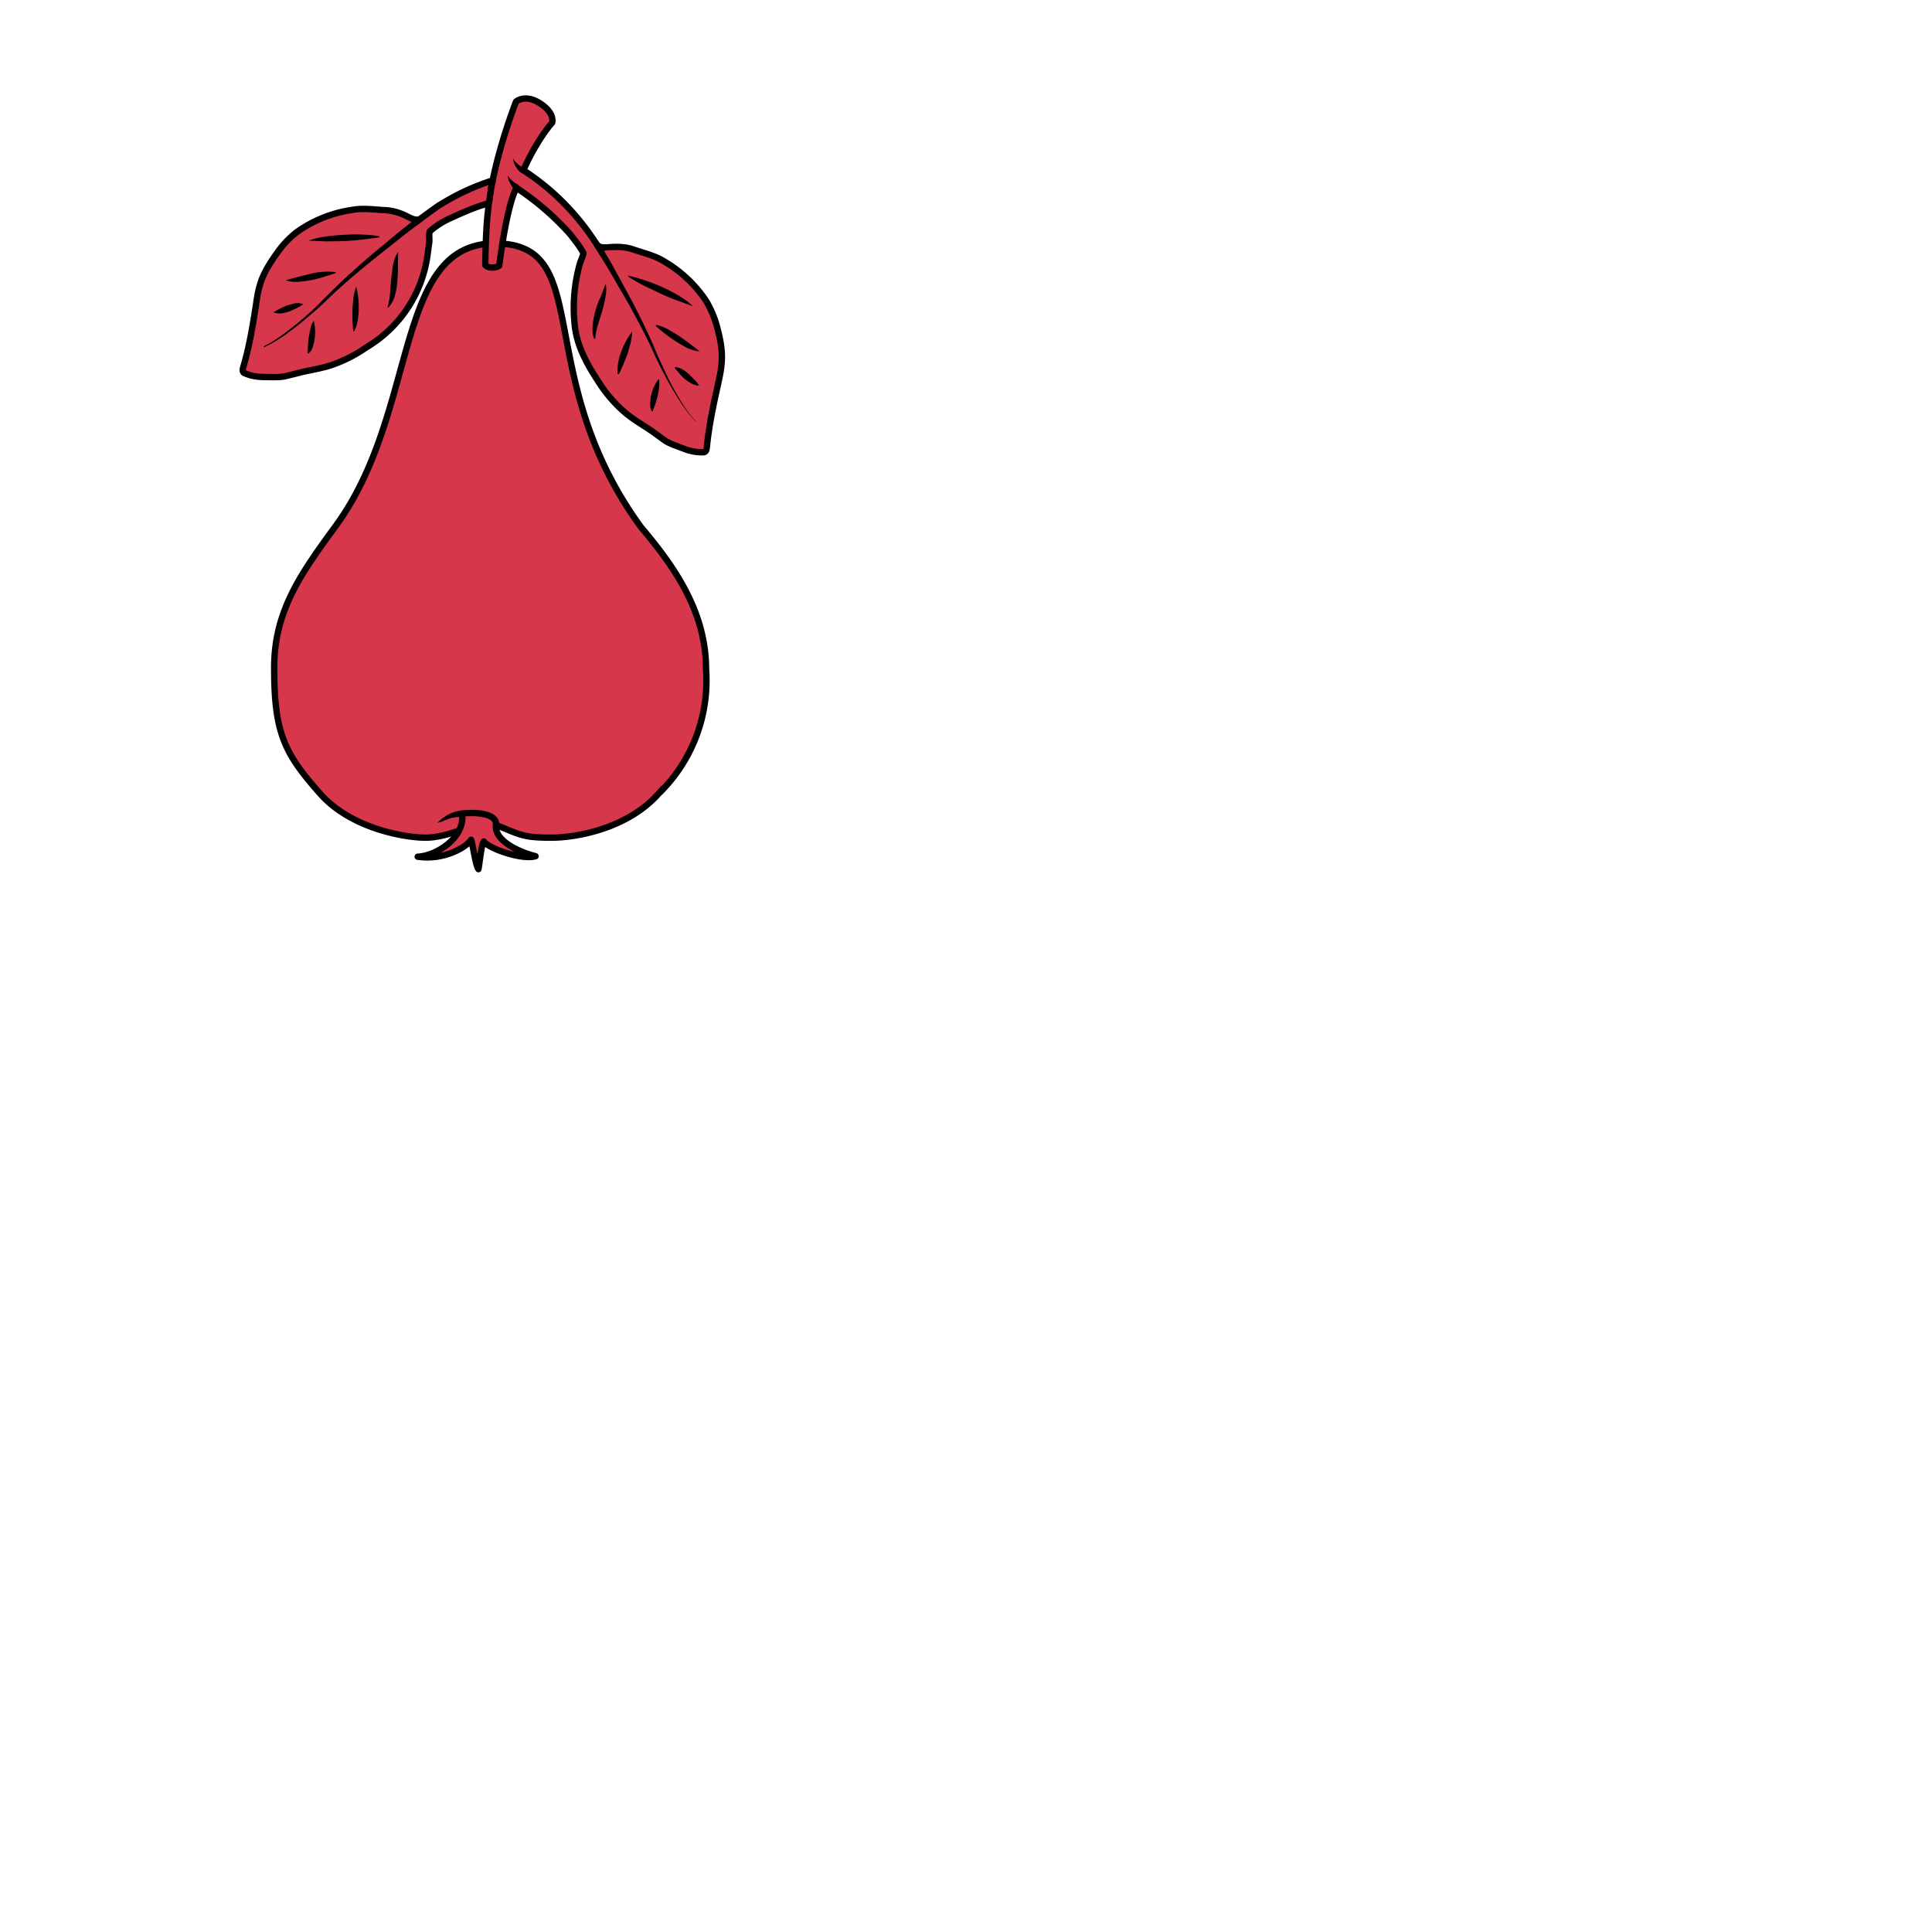 <svg xmlns="http://www.w3.org/2000/svg" fill="#d7374a" stroke="#000" viewBox="50 50 200 200">
  <g id="pear" stroke-width="2.5" transform="translate(57 46.9) scale(0.263)">
    <g>
      <g>
        <path d="M168.2 107.6c-40.1 0-29.8 66.2-62.6 111.1-13.4 18.4-24.3 33.2-24.3 55.9 0 25.6 3.9 33.6 18.1 49.6 12 13.6 33 17.3 41.5 17.3 10.9 0 21.1-7.7 27.7-5 9.9 4 10.8 5 21.8 5 10.2 0 30.1-3.7 42.2-17.3a62 62 0 0 0 18.7-48.9c0-22.7-12.4-40.4-25.6-56-43.8-60.1-17.7-111.7-57.5-111.7z"/>
        <path stroke-linejoin="round" d="M137.8 349c10.4 1.6 19.6-4 21-6.7.7 1.8 1.7 10 2.9 11.6.4-1.6 1.1-9.6 2.1-10.9 2.1 2.9 15.2 7.4 20.4 5.8-6.1-1.5-16.3-5.9-15.6-12.3.5-4.7-8.4-5.1-13.3-4.5v.1c1.2 9.4-10.2 16.6-17.5 16.9z"/>
        <g stroke="none" fill="#000">
          <path d="M145.6 335.7c1.2-1.4 2.6-2.4 4.3-3.3a12 12 0 0 1 2.6-1.1c.9-.3 1.9-.4 2.8-.5v2.5l-2.4.1-2.4.5-2.4.9c-.7.4-1.6.7-2.5.9z"/>
        </g>
      </g>
      <g>
        <path class="secondary" d="M255.7 140.7c-1-3.8-2.3-6.8-4.2-10.2a50.1 50.1 0 0 0-17-16c-3.4-2.1-8-3.2-11.8-4.5-2.6-.9-5.2-1.1-7.9-1-1.7 0-5.2.8-6.4-.9-1.5-2.2-3.7-5.5-5.8-8.1a95 95 0 0 0-23.2-21.2c5.5-12.4 11.3-18.7 11.3-18.7s1.3-3.7-4.7-7.6c-6-3.9-9.5-.7-9.5-.7s-5.9 14.9-9.2 31a90.5 90.5 0 0 0-19.9 9.1c-1.6.8-6.4 4.5-8.6 6-1.7 1.2-4.7-.8-6.3-1.5-2.5-1.1-5-1.8-7.7-1.9-4.1-.2-8.7-.9-12.7-.1a49.6 49.6 0 0 0-21.7 8.6 36.5 36.5 0 0 0-7.7 8c-2.8 3.9-5.5 8-6.9 12.6-.9 2.8-1.3 5.7-1.7 8.5-1.3 8.2-2.6 16.3-5 24.3-.2.6-.3 1.3 0 1.8.2.3.5.5.9.6 2.5 1.1 5.3 1.4 8 1.4 2.5 0 5.6.2 8-.4l4.8-1.2c4.6-1.2 9.1-1.7 13.6-3.3a55 55 0 0 0 13.2-6.8 50 50 0 0 0 24-35.9l.8-5.9c0-.6-.2-3.6.2-3.9a34 34 0 0 1 7.3-4.8c4.3-1.9 9.8-4.6 15.9-6.2l-.5 4.5c-.8 7.5-.9 19.8-.9 19.8s.7 1 2.7 1 2.8-.8 2.8-.8 2.5-20.9 6.2-29.4l.5-1.2a107 107 0 0 1 21.4 18.5c.7 1 3.4 4.2 5 7.1.2.4-1 3.1-1.2 3.7a63.2 63.2 0 0 0-2.3 23.7c.7 9.3 5.1 16.7 10 24.2 2.7 4.1 6 7.9 9.7 11.1 3.6 3.1 7.7 5.3 11.5 8l4 2.9c2 1.5 5 2.4 7.3 3.3 2.5 1 5.2 1.7 7.9 1.6.4 0 .7 0 1-.2.5-.3.6-1.1.7-1.7.8-8.3 2.5-16.3 4.3-24.4.6-2.8 1.3-5.7 1.5-8.6.5-4.8-.5-9.6-1.7-14.2z"/>
        <g stroke="none" fill="#000">
          <path d="M248.6 163.6a7 7 0 0 1-3.1-.9 15.6 15.6 0 0 1-4.6-3.8l-1.9-2.2.1-.4c1.2 0 2.2.5 3.1 1 .9.5 1.7 1.2 2.4 1.8l2.1 2.1c.7.7 1.3 1.4 1.9 2.4z"/>
          <path d="M248.8 150.1a15 15 0 0 1-5-1.4 58.3 58.3 0 0 1-12.3-8.6l.2-.4c1.7.3 3.3 1 4.8 1.8l4.3 2.6 4 2.9 4 3.1z"/>
          <path d="M232.7 160.9c.3 1.2.2 2.3.1 3.4a30.6 30.6 0 0 1-1.4 6.3l-1.1 3-.4.1c-.6-1.1-.6-2.3-.6-3.5.1-1.1.2-2.2.5-3.3a16.3 16.3 0 0 1 2.9-6z"/>
          <path d="M222.2 142.3c0 1.5-.3 3-.6 4.5l-1.2 4.2-1.6 4.1c-.6 1.3-1.1 2.7-1.9 4l-.4-.1c-.2-1.5 0-3.1.2-4.5a30.3 30.3 0 0 1 5.5-12.2z"/>
          <path d="m246.1 132.3-6.6-2.4c-2.2-.8-4.3-1.7-6.4-2.7l-6.3-3a73.9 73.9 0 0 1-6.1-3.5l.1-.4a75.7 75.7 0 0 1 13.3 4.5c2.1 1 4.2 2 6.2 3.2 2.1 1.3 4.1 2.6 5.8 4.3z"/>
          <path d="M211.8 123.5c.4 1.9.2 3.9-.2 5.7-.3 1.9-.8 3.7-1.3 5.4l-1.6 5.2c-.5 1.7-.9 3.4-1 5.3l-.4.1c-.8-1.8-.8-3.9-.6-5.8a34.8 34.8 0 0 1 3.1-10.8l2-5.1z"/>
          <path d="M247.1 177.6a52 52 0 0 1-6.1-7.9 149.5 149.5 0 0 1-9.6-17.5l-2.1-4.6-2.2-4.4c-3-5.9-6.2-11.8-9.6-17.5l-5-8.6-5.3-8.5 2.1-1.3 5 8.6 4.8 8.8a298 298 0 0 1 11.2 22.4l1.9 4.6 4.2 9c1.5 3 3.1 5.9 4.8 8.7 1.7 2.8 3.6 5.6 5.9 8v.2z"/>
          <path d="m81 134.7 2.7-1.5 2.7-1.2 2.9-.8a7 7 0 0 1 3.2.2v.4l-2.6 1.4-2.7 1.2c-.9.3-1.9.6-3 .7a6 6 0 0 1-3.2-.4z"/>
          <path d="m85.8 122.1 4.8-1.3 4.8-1.2a27.4 27.4 0 0 1 10.1-.7v.4l-4.8 1.5a42 42 0 0 1-9.8 1.9c-1.7.1-3.4 0-5.1-.6z"/>
          <path d="M96.9 138.1a18.8 18.8 0 0 1-.3 9.9 6.2 6.2 0 0 1-1.8 3l-.3-.2.1-3.2a36.6 36.6 0 0 1 1-6.4c.2-1.1.5-2.1 1.3-3.1z"/>
          <path d="M113.6 124.6c.4 1.5.6 3 .8 4.4.2 1.5.2 2.9.2 4.4 0 1.5-.2 3-.4 4.5-.3 1.5-.7 3-1.4 4.3l-.4-.1-.3-4.4v-4.4l.4-4.4c.2-1.3.5-2.8 1.1-4.3z"/>
          <path d="M94.8 106.5a33 33 0 0 1 6.9-1.6c2.3-.4 4.6-.5 7-.7 2.3-.1 4.7-.2 7-.1s4.7.2 7 .7v.4a153.6 153.6 0 0 1-13.9 1.5l-7 .1-7-.3z"/>
          <path d="m130.1 111-.1 5.6c0 1.8 0 3.7-.2 5.6-.1 1.9-.4 3.8-.9 5.6a11 11 0 0 1-2.7 5.1l-.3-.2c.6-1.8.8-3.5 1-5.3l.4-5.4.7-5.6c.4-1.9.9-3.8 2.1-5.4z"/>
          <path d="M77.2 148.1c3-1.4 5.7-3.3 8.4-5.3a117.3 117.3 0 0 0 15-13.1l3.5-3.5 3.6-3.5c4.9-4.6 9.9-9 15-13.2l7.7-6.4 7.8-6.2 1.5 2c-2.7 2-5.4 3.9-8 6l-7.8 6.2c-5.2 4.1-10.3 8.3-15.3 12.7l-3.7 3.3-3.6 3.5a118 118 0 0 1-7.5 6.6c-2.5 2.2-5.2 4.2-7.9 6.2a52.7 52.7 0 0 1-8.6 5.1l-.1-.4z"/>
        </g>
        <g stroke="none" fill="#000">
          <path d="M179 80c-.8-.4-1.2-.8-1.6-1.2l-1.1-1.5-.7-1.6-.3-1.7c.3.5.5 1 .9 1.4l1.1 1.1 1.2.8.7.2.6.1-.8 2.4z"/>
          <path d="m175.8 86.5-.9-1.3-.8-1.4a8 8 0 0 1-.9-3c.5.9 1.2 1.6 1.9 2.2l1.2.9 1.2.7-1.7 1.9z"/>
        </g>
        <path fill="none" d="M167.4 82.7c-.8 2.8-1.5 8.9-1.5 8.9"/>
      </g>
    </g>
  </g>
</svg>

